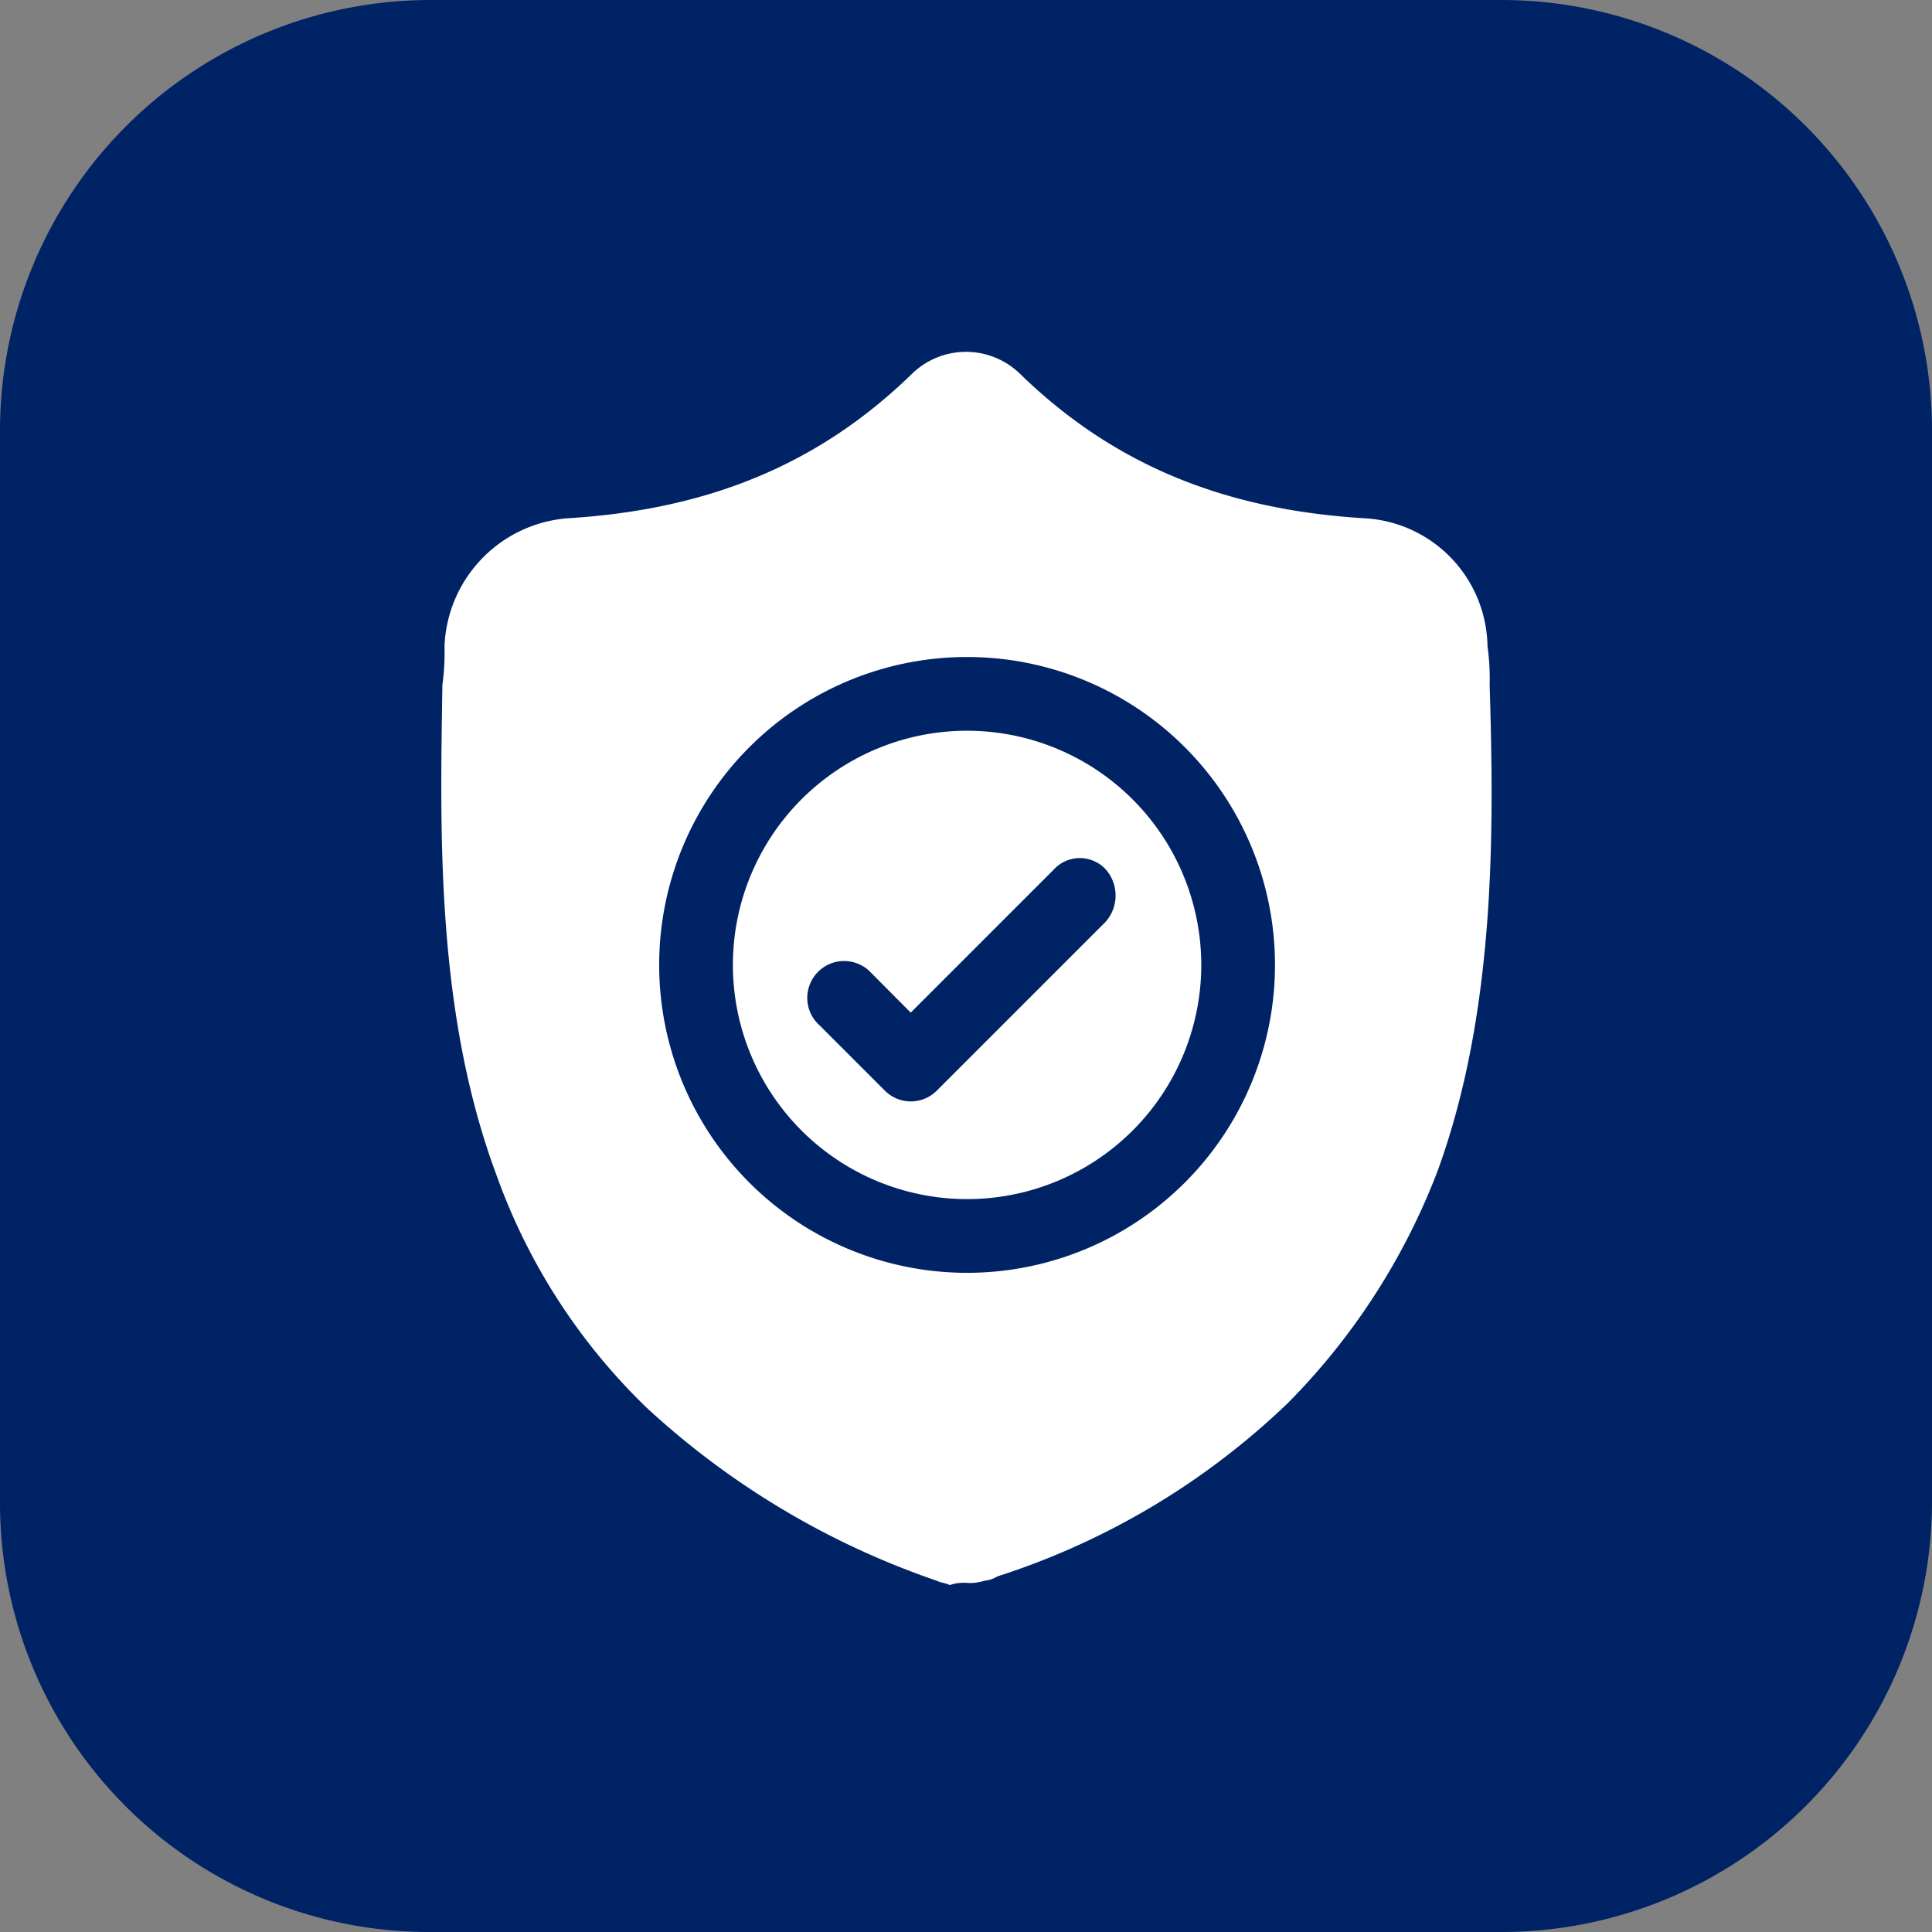 <svg xmlns="http://www.w3.org/2000/svg" viewBox="0 0 89.1 89.1"><rect x="0" y="0" width="89.1" height="89.1" fill="#808080" stroke="none"/><defs><style>.cls-1{fill:#002366;}.cls-2{fill:#fff;}</style></defs><g id="Layer_2" data-name="Layer 2"><g id="Layer_1-2" data-name="Layer 1"><path class="cls-1" d="M19.8,0H69.3A19.86,19.86,0,0,1,89.1,19.8V69.3A19.86,19.86,0,0,1,69.3,89.1H19.8A19.79,19.79,0,0,1,0,69.34V19.8A19.86,19.86,0,0,1,19.8,0Z"/><path class="cls-2" d="M44.6,33.7A10.8,10.8,0,1,0,55.4,44.5,10.81,10.81,0,0,0,44.6,33.7ZM51,42.5l-7.8,7.8a1.69,1.69,0,0,1-2.39,0h0l-3-3a1.7,1.7,0,1,1,2.26-2.54l.14.14L42,46.7l6.6-6.6a1.63,1.63,0,0,1,2.3-.1l.1.1A1.83,1.83,0,0,1,51,42.5Z"/><path class="cls-2" d="M68.7,31.6h0a10.87,10.87,0,0,0-.1-1.8,6,6,0,0,0-5.7-5.9c-6.5-.4-11.6-2.5-15.9-6.7h0a3.57,3.57,0,0,0-4.9,0h0c-4.3,4.2-9.4,6.3-15.9,6.7a6.16,6.16,0,0,0-5.7,5.9,10.87,10.87,0,0,1-.1,1.8v.1c-.1,6.7-.3,15,2.5,22.5a28,28,0,0,0,6.9,10.7,37.65,37.65,0,0,0,13.4,8c.2.1.4.1.6.2a2,2,0,0,1,.8-.1,2.18,2.18,0,0,0,.8-.1,1.42,1.42,0,0,0,.6-.2,34.6,34.6,0,0,0,13.4-8A30.82,30.82,0,0,0,66.3,54C69,46.6,68.9,38.2,68.7,31.6ZM44.6,58.7A14.2,14.2,0,1,1,58.8,44.5,14.2,14.2,0,0,1,44.6,58.7Z"/></g></g></svg>